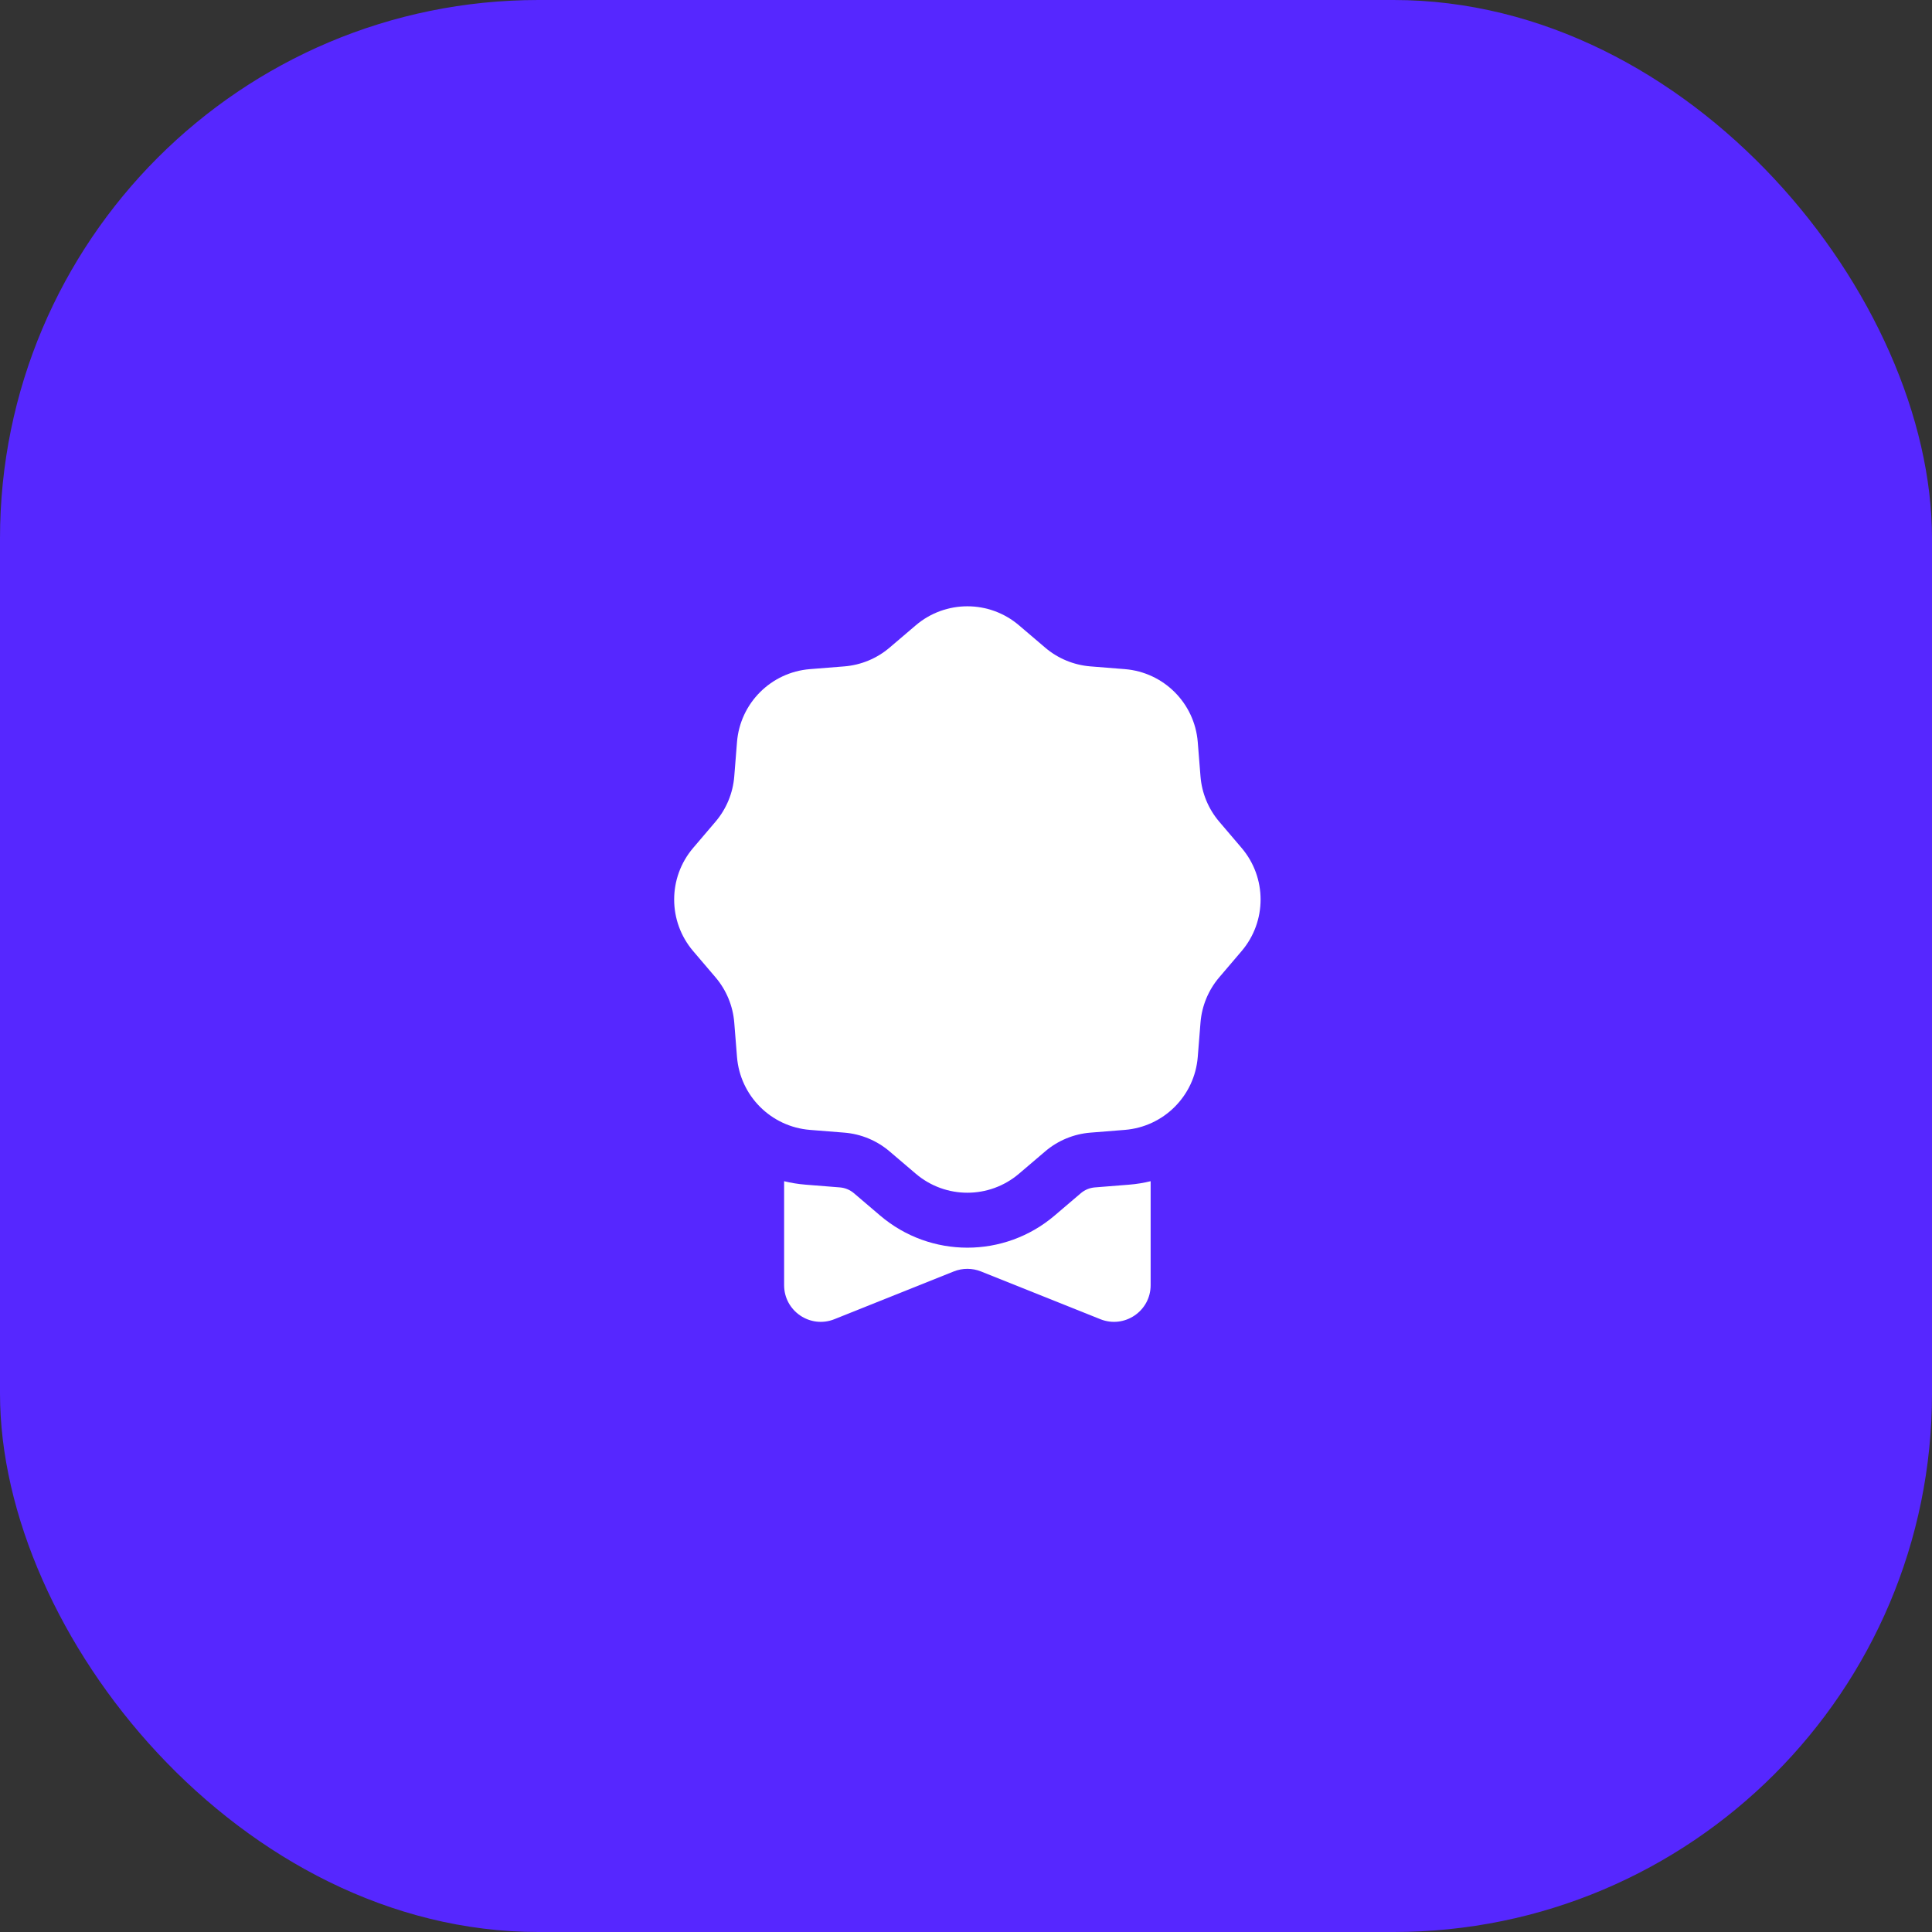 <svg width="427" height="427" viewBox="0 0 427 427" fill="none" xmlns="http://www.w3.org/2000/svg">
<rect x="0" y="0" width="427" height="427" fill="#333333" stroke="none"/>
<rect width="427" height="427" rx="119" fill="#5627FF"/>
<path fill-rule="evenodd" clip-rule="evenodd" d="M225.208 138.2C218.637 132.6 208.972 132.6 202.402 138.2L196.607 143.138C193.791 145.537 190.29 146.987 186.603 147.282L179.014 147.887C170.408 148.574 163.574 155.408 162.887 164.014L162.282 171.603C161.987 175.29 160.537 178.791 158.138 181.607L153.2 187.402C147.6 193.972 147.6 203.637 153.2 210.208L158.138 216.002C160.537 218.818 161.987 222.319 162.282 226.007L162.887 233.596C163.574 242.202 170.408 249.035 179.014 249.722L186.603 250.328C190.29 250.622 193.791 252.072 196.607 254.472L202.402 259.41C208.972 265.009 218.637 265.009 225.208 259.41L231.002 254.472C233.818 252.072 237.319 250.622 241.007 250.328L248.596 249.722C257.202 249.035 264.035 242.202 264.722 233.596L265.328 226.007C265.622 222.319 267.072 218.818 269.472 216.002L274.41 210.208C280.009 203.637 280.009 193.972 274.41 187.402L269.472 181.607C267.072 178.791 265.622 175.29 265.328 171.603L264.722 164.014C264.035 155.408 257.202 148.574 248.596 147.887L241.007 147.282C237.319 146.987 233.818 145.537 231.002 143.138L225.208 138.2ZM173.302 284.041V261.063C174.84 261.441 176.425 261.699 178.047 261.829L185.636 262.434C186.775 262.525 187.856 262.973 188.726 263.714L194.52 268.652C205.633 278.122 221.977 278.122 233.089 268.652L238.883 263.714C239.753 262.973 240.834 262.525 241.973 262.434L249.562 261.829C251.185 261.699 252.77 261.441 254.308 261.063V284.041C254.308 289.772 248.52 293.691 243.199 291.562L216.813 281.008C214.882 280.236 212.728 280.236 210.796 281.008L184.411 291.562C179.09 293.691 173.302 289.772 173.302 284.041Z" fill="white"/>
</svg>
